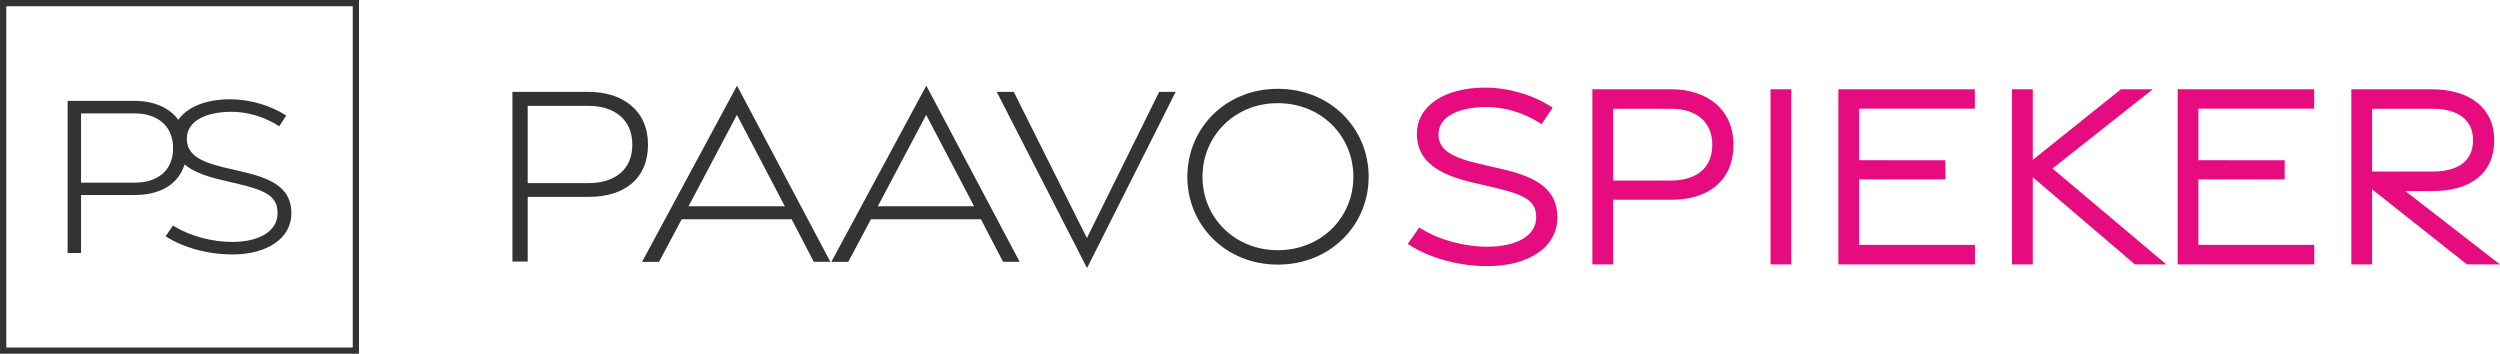 <?xml version="1.0" encoding="UTF-8"?>
<!DOCTYPE svg PUBLIC "-//W3C//DTD SVG 1.1//EN" "http://www.w3.org/Graphics/SVG/1.1/DTD/svg11.dtd">
<!-- Creator: CorelDRAW -->
<svg xmlns="http://www.w3.org/2000/svg" xml:space="preserve" width="80.291mm" height="11.361mm" version="1.1" style="shape-rendering:geometricPrecision; text-rendering:geometricPrecision; image-rendering:optimizeQuality; fill-rule:evenodd; clip-rule:evenodd"
viewBox="0 0 3518.69 497.89"
 xmlns:xlink="http://www.w3.org/1999/xlink"
 xmlns:xodm="http://www.corel.com/coreldraw/odm/2003">
 <defs>
  <style type="text/css">
   <![CDATA[
    .fil0 {fill:#333333}
    .fil2 {fill:#E60C80;fill-rule:nonzero}
    .fil1 {fill:#333333;fill-rule:nonzero}
   ]]>
  </style>
 </defs>
 <g id="Ebene_x0020_1">
  <path class="fil0" d="M114.07 257.08l0 -97.46 75.33 0c32.16,0 54.21,17.45 54.21,48.84 0,32 -22.05,48.62 -54.21,48.62l-75.33 0zm-18.93 98.97l18.93 0 0 -81.63 76.15 0c34.76,0 60.75,-14.64 69.55,-42.99 11.08,9.26 27.54,15.97 49.1,21.11l29.38 7.02c36.76,8.87 52.47,17.46 52.41,40.42 -0.05,25.54 -25.76,40.03 -62.03,40.53 -29.6,0.33 -61.38,-8.14 -85.29,-23.08l-10.29 15.11c24.73,16.06 60.07,25.76 94.87,25.59 48.3,-0.28 82.44,-22.69 82.17,-58.38 -0.27,-31.28 -20.73,-46.61 -64.99,-57.09l-30.58 -7.19c-34.35,-8.25 -51.31,-18.73 -51.59,-39.75 -0.28,-24.37 24.62,-37.75 60.78,-38.36 25,-0.39 49.29,7.42 69.31,20.35l9.85 -15.11c-21.88,-14.05 -50.93,-23.13 -80.75,-22.86 -32.64,0.35 -58.67,10.87 -71.15,28.86 -12.79,-17.33 -34.83,-26.66 -61.68,-26.66l-94.15 0 0 214.1zm-86.32 -347.26l487.66 0 0 480.32 -487.66 0 0 -480.32zm-8.82 -8.8l505.25 0 0 497.89 -505.25 0 0 -497.89z"/>
  <path class="fil1" d="M721.21 368.09l21.51 0 0 -91.04 86.56 0c49.06,0 82.77,-25.18 82.77,-73.56 0,-47.45 -34.89,-74.19 -83.83,-74.19l-107.02 0 0 238.79zm21.51 -110.38l0 -108.7 85.63 0c36.57,0 61.63,19.47 61.63,54.47 0,35.69 -25.06,54.23 -61.63,54.23l-85.63 0zm160.94 110.87l23.88 -0.06 31.9 -59.88 154.83 0 31.15 59.88 23.32 0 -131.39 -247.93 -133.69 247.99zm65.42 -78.23l68.09 -128.66 67.47 128.66 -135.56 0zm200.98 78.23l23.88 -0.06 31.9 -59.88 154.83 0 31.16 59.88 23.32 0 -131.4 -247.93 -133.69 247.99zm65.42 -78.23l68.09 -128.66 67.47 128.66 -135.56 0zm294.51 86.93l124.74 -247.99 -23.2 0 -101.74 205.77 -102.92 -205.77 -24 0 127.1 247.99zm268.51 -4.85c73.87,0 127.85,-55.47 127.85,-123.57 0,-68.52 -53.97,-123.87 -127.85,-123.87 -73.44,0 -127.36,55.35 -127.36,123.87 0,68.09 53.91,123.57 127.36,123.57zm-0.06 -20.28c-60.63,0 -105.97,-45.95 -105.97,-103.23 0,-57.71 45.33,-103.72 105.97,-103.72 61.13,0 106.4,46.01 106.4,103.72 0,57.28 -45.27,103.23 -106.4,103.23z"/>
  <path class="fil2" d="M3424.22 153.1l-85.56 0 0 88.34 85.56 0c17.51,0 32.32,-3.73 42.35,-11.69 8.94,-7.1 14.17,-17.76 14.17,-32.39 0,-14.43 -5.3,-25.16 -14.34,-32.37 -10.04,-8 -24.77,-11.89 -42.18,-11.89zm-38.78 115.79l133.26 103.29 -46.42 0 -133.61 -105.72 0 105.72 -29.24 0 0 -246.52 113.31 0c26.14,0 48.51,6.39 64.15,19.02 14.94,12.07 23.67,29.68 23.67,52.68 0,23.42 -8.34,40.98 -22.88,52.9 -15.27,12.52 -37.28,18.63 -63.51,18.63l-38.72 0zm-132.04 103.29l-188.36 0 0 -246.52 192.11 0 0 27.26 -162.99 0 0 72.56 121.51 0.12 0 26.93 -121.51 0 0 92.14 163.11 0 0 27.5 -3.87 0zm-364.59 -134.98l160.31 134.98 -44.12 0 -143.91 -122.73 0 122.73 -29.24 0 0 -246.52 29.24 0 0 99.36 124.07 -99.36 44.84 0 -141.2 111.54zm-112.98 134.98l-188.36 0 0 -246.52 192.11 0 0 27.26 -162.99 0 0 72.56 121.51 0.12 0 26.93 -121.51 0 0 92.14 163.11 0 0 27.5 -3.87 0zm-258.5 0l-25.38 0 0 -246.52 29.24 0 0 246.52 -3.87 0zm-246.86 -219.08l0 100.97 81.76 0c17.81,0 32.66,-4.55 42.81,-13.48 9.49,-8.35 14.96,-20.69 14.96,-36.88 0,-15.98 -5.54,-28.43 -15.15,-36.92 -10.13,-8.96 -24.91,-13.69 -42.62,-13.69l-81.76 0zm-3.87 219.08l-25.38 0 0 -246.52 110.88 0c25.96,0 48.21,7.34 63.82,21.15 15.05,13.32 23.87,32.55 23.87,56.9 0,24.74 -8.48,43.78 -23.17,56.84 -15.34,13.63 -37.36,20.59 -63.47,20.59l-82.7 0 0 91.04 -3.87 0zm-171.46 2.41l-0.39 0c-20.05,0.09 -40.24,-2.59 -58.98,-7.55 -18.95,-5.01 -36.49,-12.39 -50.95,-21.6l-3.38 -2.15 16.04 -23.13 3.1 1.9c13.21,8.1 28.63,14.47 44.84,18.77 16.36,4.35 33.53,6.6 50.06,6.41 20.37,-0.27 37.62,-4.44 49.53,-12.08 10.82,-6.93 17.15,-16.82 17.17,-29.28 0.03,-11.42 -3.9,-19.25 -12.46,-25.28 -9.2,-6.49 -23.71,-11.21 -44.14,-16.04l-33.39 -7.84c-24.99,-5.85 -44.17,-13.54 -57.26,-24.22 -13.52,-11.03 -20.54,-25.13 -20.7,-43.43 -0.16,-19.98 9.48,-36.22 26.04,-47.61 16.6,-11.42 40.24,-17.86 67.82,-18.15 16.88,-0.15 33.54,2.22 49.11,6.55 16.43,4.56 31.69,11.31 44.76,19.54l3.34 2.11 -15.47 23.27 -3.18 -2.02c-11.36,-7.2 -23.94,-12.93 -37.19,-16.75 -12.66,-3.65 -25.97,-5.56 -39.48,-5.35 -20.37,0.33 -37.4,4.23 -49.01,11.42 -10.43,6.46 -16.42,15.7 -16.29,27.46 0.14,10.37 4.51,18.19 13.19,24.43 9.26,6.66 23.42,11.71 42.47,16.19l34.74 8.02c25.72,5.97 44.64,13.42 57.29,23.94 13.06,10.86 19.41,24.81 19.58,43.46l0.01 0.16c0.1,21.19 -10.11,38.42 -27.62,50.38 -17.07,11.65 -41.13,18.23 -69.23,18.45z"/>
 </g>
</svg>
